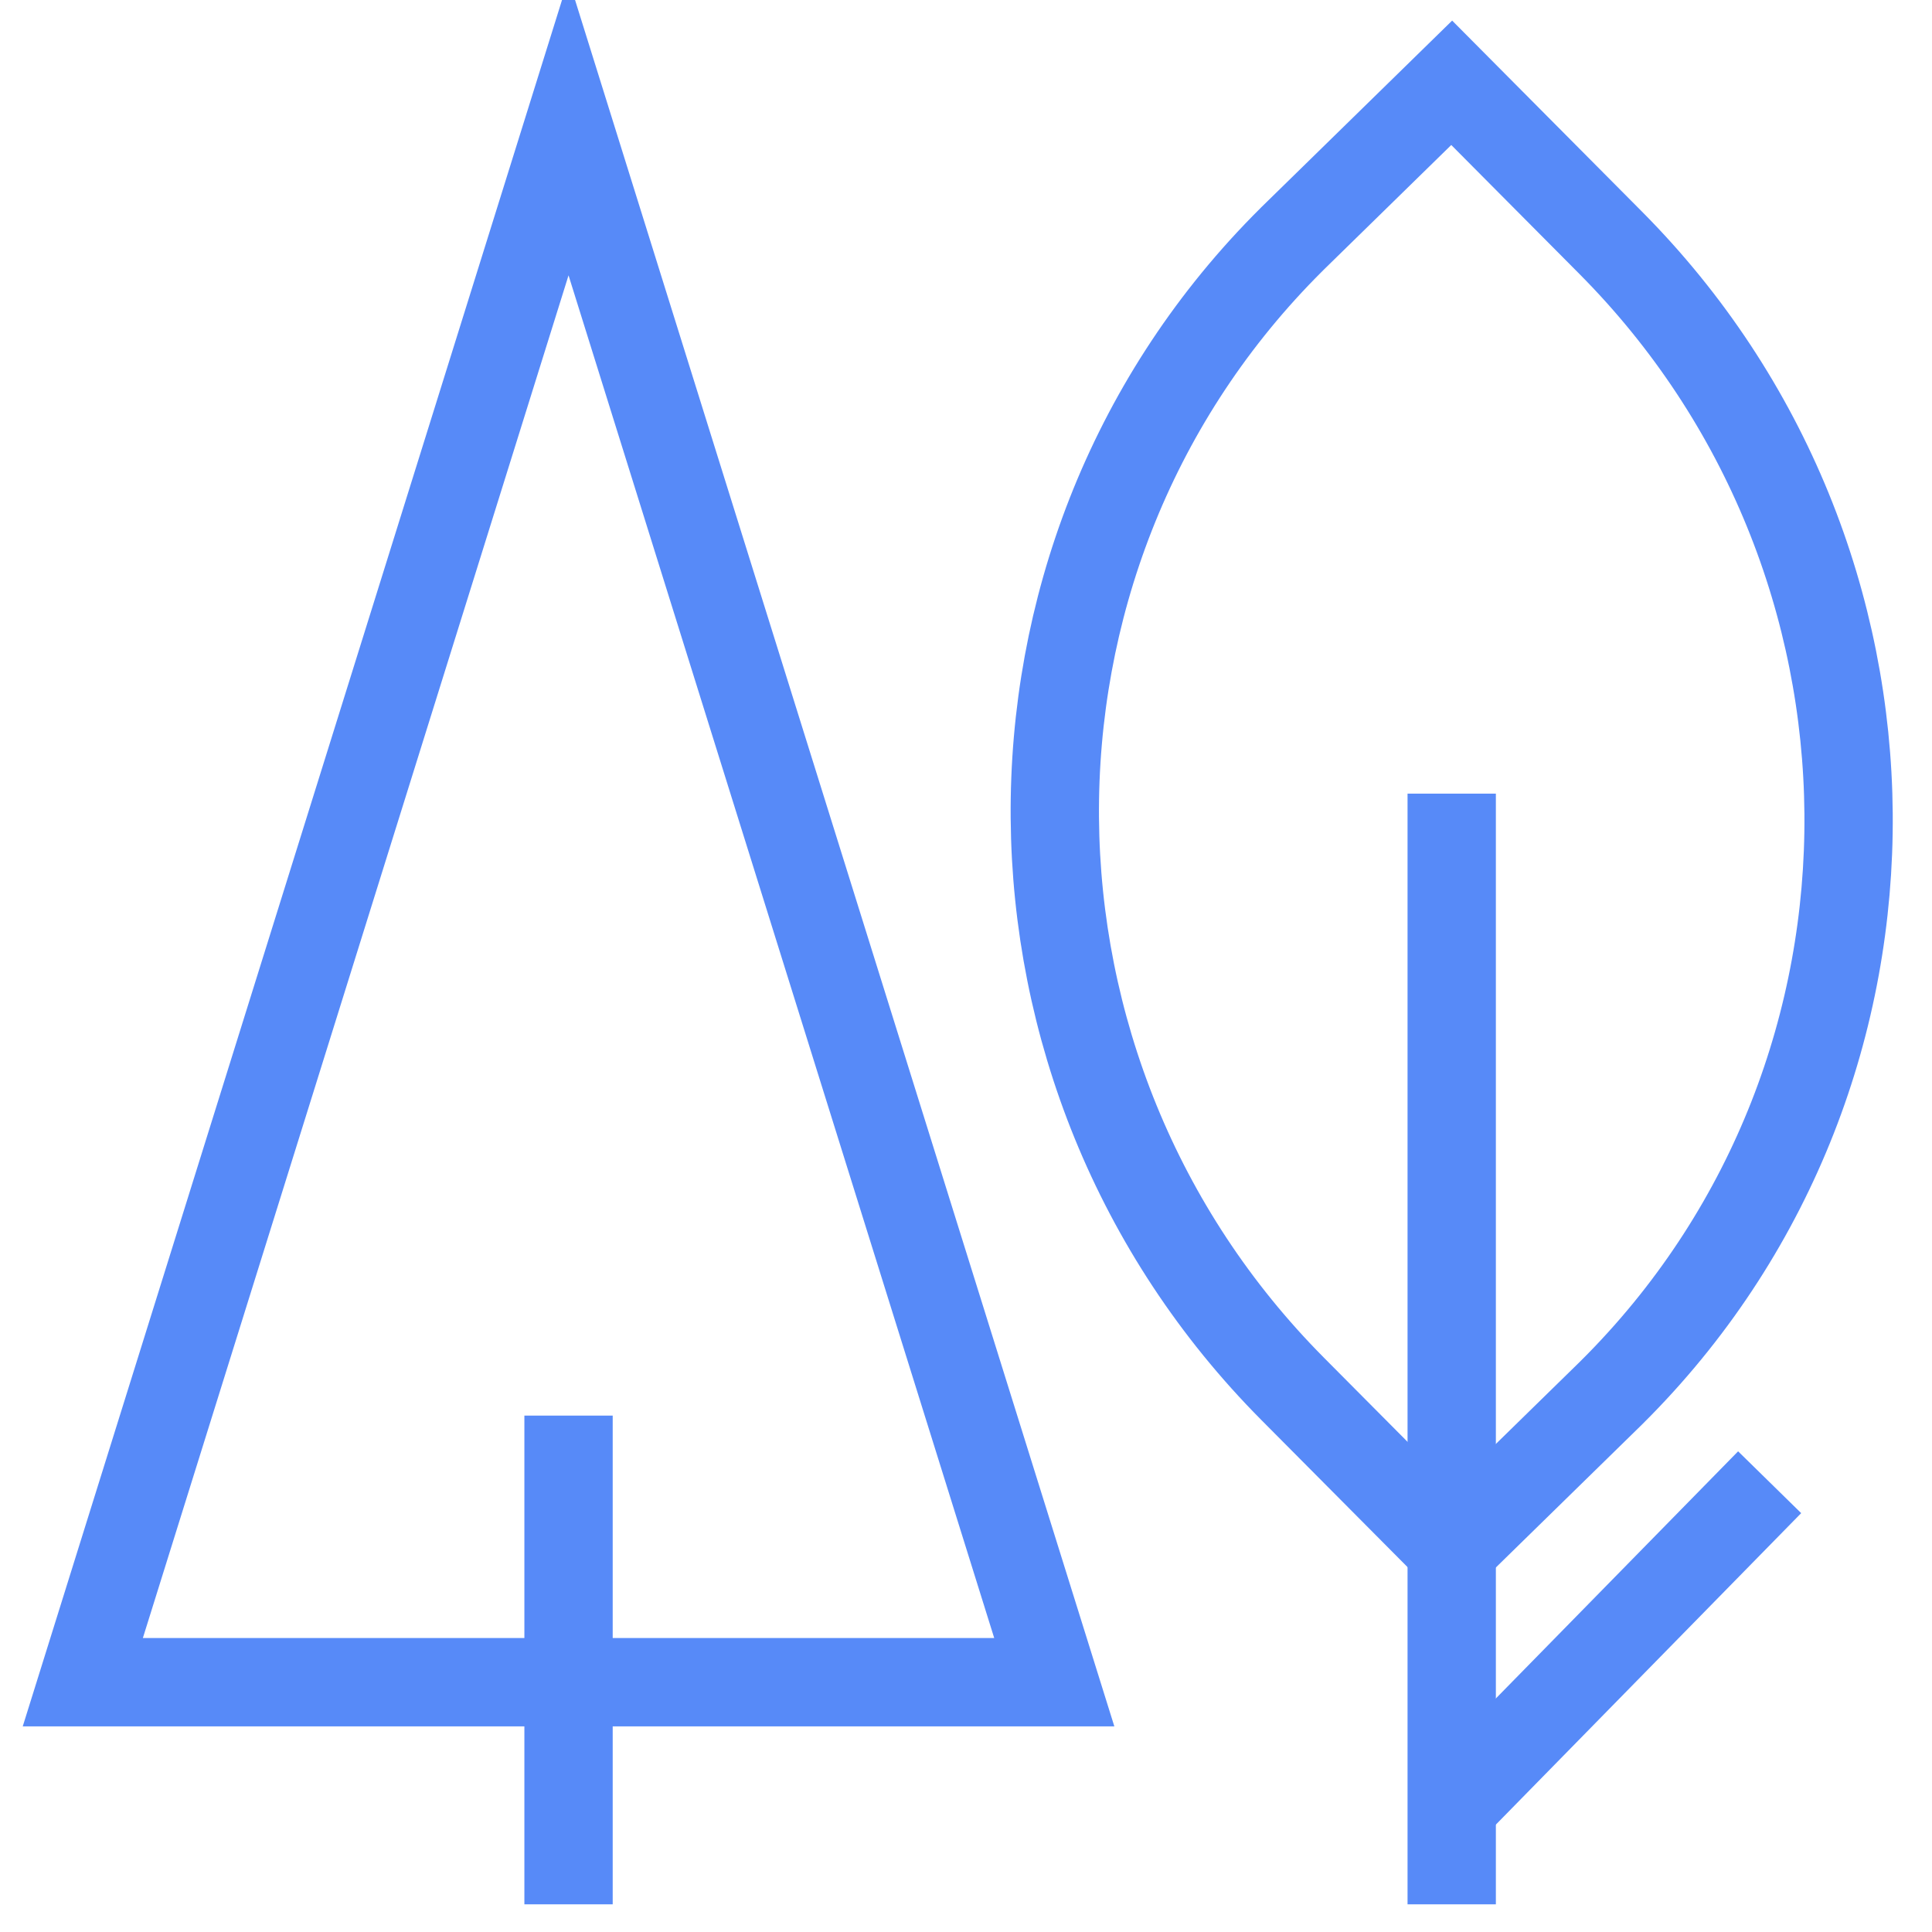 <svg xmlns="http://www.w3.org/2000/svg" xmlns:xlink="http://www.w3.org/1999/xlink" version="1.1" width="35px" height="35px" viewBox="0,0,256,256"><g fill="none" fill-rule="evenodd" stroke="none" stroke-width="none" stroke-linecap="butt" stroke-linejoin="miter" stroke-miterlimit="10" stroke-dasharray="" stroke-dashoffset="0" font-family="none" font-weight="none" font-size="none" text-anchor="none" style="mix-blend-mode: normal"><g transform="translate(-3.657,-3.657) scale(7.314,7.314)"><g id="&#x1F17F;&#xFE0F;-personas-y-familias"><g transform="translate(-553,-2822)" id="Hogar---Unique-M"><g transform="translate(0,692)" id="Stacked-Group-3"><g transform="translate(136,0)" id="Stacked-Group"><g transform="translate(358,0)" id="Stacked-Group-5"><g transform="translate(1,1650)"><g transform="translate(0,138)" id="Padding-Group-3"><g id="Stacked-Group-2"><g transform="translate(0,288)" id="Item"><g id="Padding-Group-2"><g transform="translate(52,48)" id="Atoms-/-Icons-/-Car"><rect x="0" y="0" width="48" height="48" id="Rectangle" stroke="none" stroke-width="1" opacity="0.2"></rect><g transform="translate(8,8)" id="trees" stroke="#2d6df6" stroke-width="1.6" opacity="0.8"><path d="M24.8,12.878v20.122" id="Path"></path><path d="M24.8,31.229l5.76,-5.876" id="Path"></path><path d="M17.6,28.976h-17.6l8.8,-28.171z" id="Path"></path><path d="M8.8,24.146v8.854" id="Path"></path><path d="M24.8,26.561l-2.88,-2.898c-5.68,-5.715 -5.76,-14.971 -0.16,-20.685c0.08,-0.08 0.08,-0.08 0.16,-0.161l2.88,-2.817l2.88,2.898c5.68,5.715 5.76,14.971 0.16,20.685c-0.08,0.08 -0.08,0.08 -0.16,0.161z" id="Path"></path></g></g></g></g></g></g></g></g></g></g></g></g></g></g></svg>